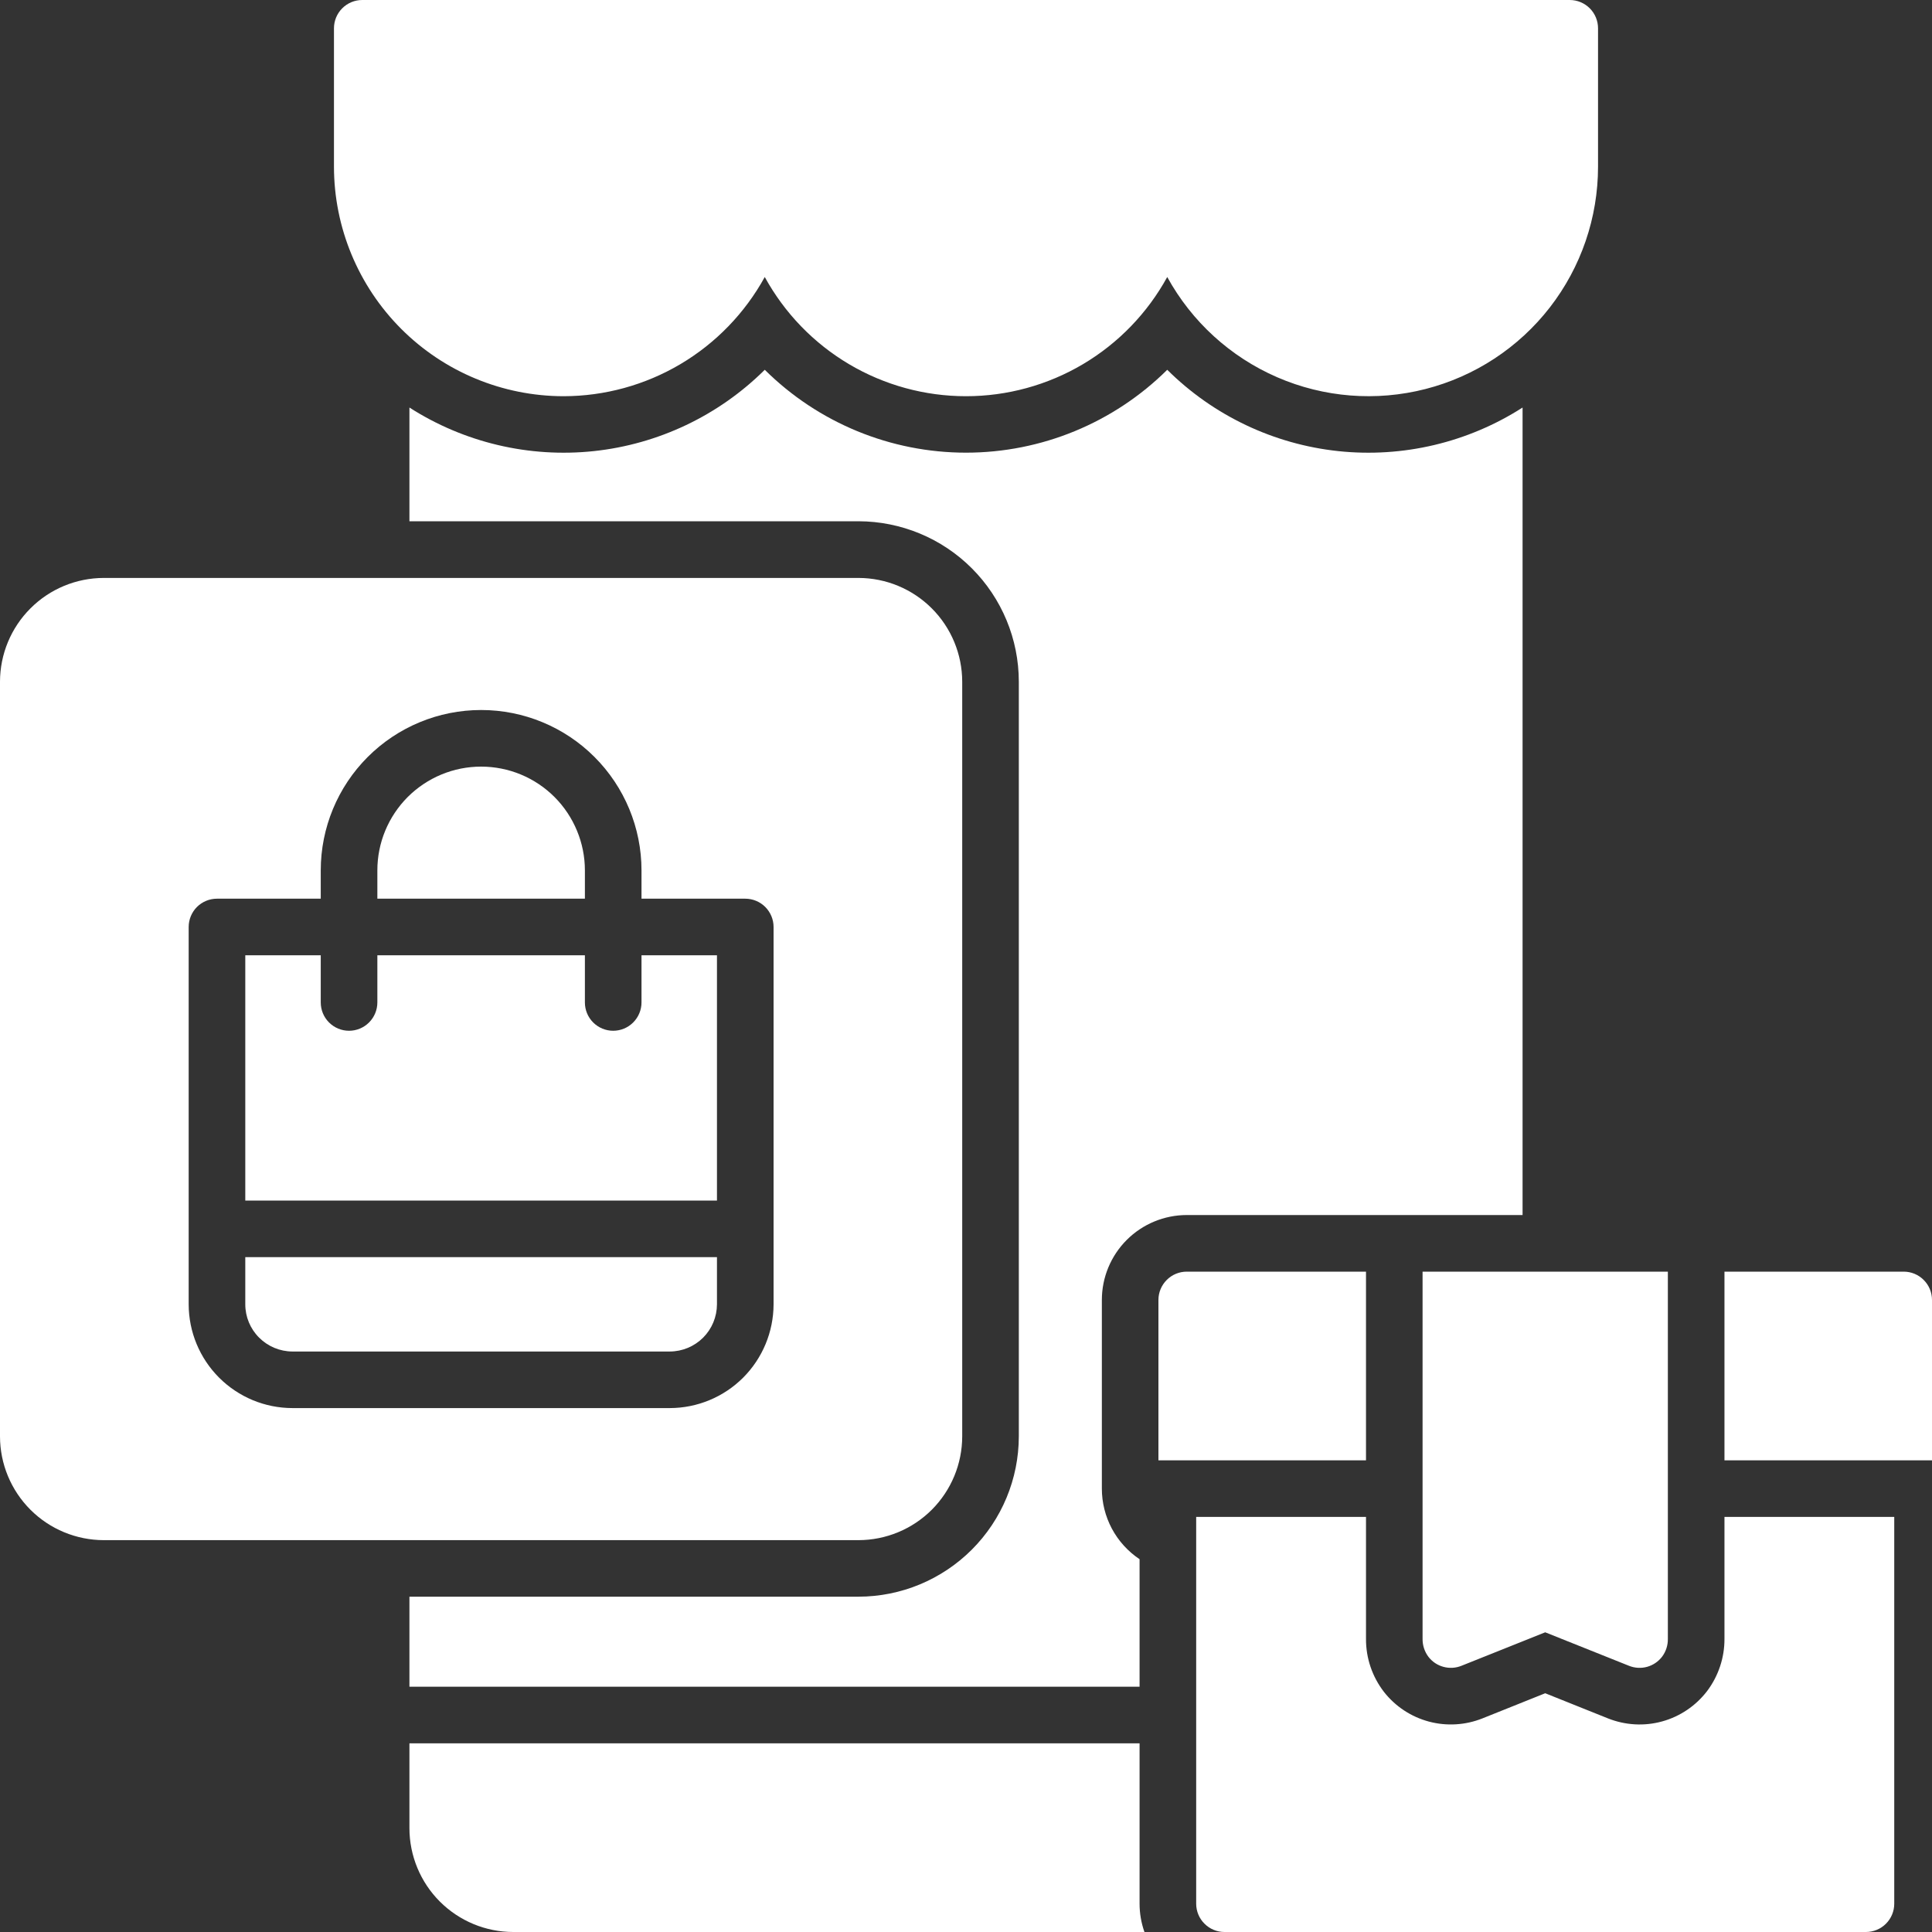 <?xml version="1.0" encoding="UTF-8"?>
<svg xmlns="http://www.w3.org/2000/svg" width="50" height="50" viewBox="0 0 50 50" fill="none">
  <rect x="0" y="0" width="50" height="50" fill="#333333" stroke="none"/>
  <path d="M14.583 10.254C15.648 10.253 16.693 9.966 17.609 9.424C18.526 8.881 19.279 8.102 19.792 7.169C20.304 8.103 21.057 8.882 21.973 9.425C22.89 9.968 23.935 10.254 25 10.254C26.065 10.254 27.11 9.968 28.027 9.425C28.943 8.882 29.696 8.103 30.208 7.169C30.842 8.325 31.843 9.238 33.053 9.763C34.263 10.288 35.613 10.395 36.891 10.068C38.169 9.741 39.301 8.998 40.11 7.956C40.918 6.914 41.357 5.632 41.357 4.313V0.732C41.357 0.538 41.28 0.352 41.143 0.215C41.005 0.077 40.819 0 40.625 0L9.375 0C9.181 0 8.994 0.077 8.857 0.215C8.72 0.352 8.643 0.538 8.643 0.732V4.313C8.644 5.888 9.271 7.398 10.384 8.512C11.498 9.626 13.008 10.252 14.583 10.254Z" fill="white"></path>
  <path d="M37.821 43.111L39.99 42.244L42.159 43.111C42.309 43.171 42.474 43.18 42.629 43.137C42.784 43.093 42.921 43 43.018 42.871C43.115 42.739 43.167 42.578 43.164 42.414V32.91H36.816V42.413C36.814 42.582 36.868 42.747 36.97 42.881C37.068 43.007 37.203 43.097 37.357 43.138C37.511 43.18 37.674 43.17 37.821 43.111Z" fill="white"></path>
  <path d="M15.137 22.525C15.137 22.173 15.067 21.823 14.932 21.498C14.797 21.172 14.6 20.876 14.35 20.626C14.101 20.377 13.805 20.179 13.479 20.044C13.153 19.909 12.804 19.84 12.451 19.84C12.098 19.84 11.749 19.909 11.424 20.044C11.098 20.179 10.802 20.377 10.552 20.626C10.303 20.876 10.105 21.172 9.97 21.498C9.835 21.823 9.766 22.173 9.766 22.525V23.258H15.137V22.525Z" fill="white"></path>
  <path d="M6.348 33.756C6.348 34.08 6.477 34.39 6.706 34.618C6.935 34.847 7.245 34.976 7.568 34.977H17.334C17.658 34.976 17.968 34.847 18.197 34.618C18.425 34.39 18.554 34.08 18.555 33.756V32.535H6.348V33.756Z" fill="white"></path>
  <path d="M16.602 25.943C16.602 26.138 16.524 26.324 16.387 26.461C16.25 26.599 16.063 26.676 15.869 26.676C15.675 26.676 15.489 26.599 15.351 26.461C15.214 26.324 15.137 26.138 15.137 25.943V24.723H9.766V25.943C9.766 26.138 9.688 26.324 9.551 26.461C9.414 26.599 9.227 26.676 9.033 26.676C8.839 26.676 8.653 26.599 8.515 26.461C8.378 26.324 8.301 26.138 8.301 25.943V24.723H6.348V31.07H18.555V24.723H16.602V25.943Z" fill="white"></path>
  <path d="M24.902 37.174V17.643C24.901 16.931 24.618 16.248 24.115 15.745C23.611 15.241 22.929 14.958 22.217 14.957H2.686C1.974 14.958 1.291 15.241 0.788 15.745C0.284 16.248 0.001 16.931 0 17.643L0 37.174C0.001 37.886 0.284 38.568 0.788 39.072C1.291 39.575 1.974 39.858 2.686 39.859H22.217C22.929 39.858 23.611 39.575 24.115 39.072C24.618 38.568 24.901 37.886 24.902 37.174ZM20.02 33.756C20.018 34.468 19.735 35.15 19.232 35.654C18.728 36.157 18.046 36.44 17.334 36.441H7.568C6.856 36.44 6.174 36.157 5.671 35.654C5.167 35.15 4.884 34.468 4.883 33.756V23.99C4.883 23.796 4.96 23.61 5.097 23.472C5.235 23.335 5.421 23.258 5.615 23.258H8.301V22.525C8.301 21.425 8.738 20.369 9.516 19.591C10.295 18.812 11.35 18.375 12.451 18.375C13.552 18.375 14.608 18.812 15.386 19.591C16.164 20.369 16.602 21.425 16.602 22.525V23.258H19.287C19.481 23.258 19.668 23.335 19.805 23.472C19.942 23.61 20.02 23.796 20.02 23.99V33.756Z" fill="white"></path>
  <path d="M30.713 31.445H39.404V10.547C37.989 11.454 36.306 11.852 34.635 11.675C32.963 11.497 31.401 10.755 30.208 9.57C28.823 10.944 26.951 11.715 25 11.715C23.049 11.715 21.177 10.944 19.792 9.57C18.599 10.755 17.037 11.497 15.366 11.675C13.694 11.852 12.011 11.454 10.596 10.547V13.49H22.217C23.317 13.492 24.372 13.929 25.15 14.707C25.928 15.485 26.366 16.54 26.367 17.641V37.172C26.366 38.272 25.928 39.327 25.15 40.105C24.372 40.883 23.317 41.321 22.217 41.322H10.596V43.652H29.492V40.352C29.192 40.151 28.945 39.879 28.775 39.561C28.605 39.242 28.516 38.887 28.516 38.525V33.643C28.516 33.06 28.748 32.501 29.16 32.089C29.572 31.677 30.13 31.446 30.713 31.445Z" fill="white"></path>
  <path d="M29.492 45.117H10.596V47.315C10.597 48.026 10.88 48.709 11.383 49.212C11.887 49.716 12.569 49.999 13.281 50H29.618C29.535 49.765 29.492 49.517 29.492 49.268V45.117Z" fill="white"></path>
  <path d="M44.629 42.415C44.631 42.901 44.473 43.374 44.181 43.763C43.889 44.145 43.481 44.422 43.017 44.55C42.554 44.678 42.062 44.65 41.615 44.472L39.99 43.821L38.365 44.472C37.924 44.648 37.437 44.677 36.978 44.554C36.519 44.431 36.112 44.162 35.818 43.788C35.514 43.395 35.349 42.911 35.352 42.413V39.258H30.957V49.268C30.957 49.462 31.034 49.648 31.172 49.785C31.309 49.923 31.495 50 31.689 50H48.291C48.485 50 48.672 49.923 48.809 49.785C48.946 49.648 49.023 49.462 49.023 49.268V39.258H44.629V42.415Z" fill="white"></path>
  <path d="M49.268 32.91H44.629V37.793H50V33.643C50 33.448 49.923 33.262 49.785 33.125C49.648 32.987 49.462 32.91 49.268 32.91Z" fill="white"></path>
  <path d="M35.352 32.91H30.713C30.519 32.91 30.332 32.987 30.195 33.125C30.058 33.262 29.98 33.448 29.98 33.643V37.793H35.352V32.91Z" fill="white"></path>
</svg>
